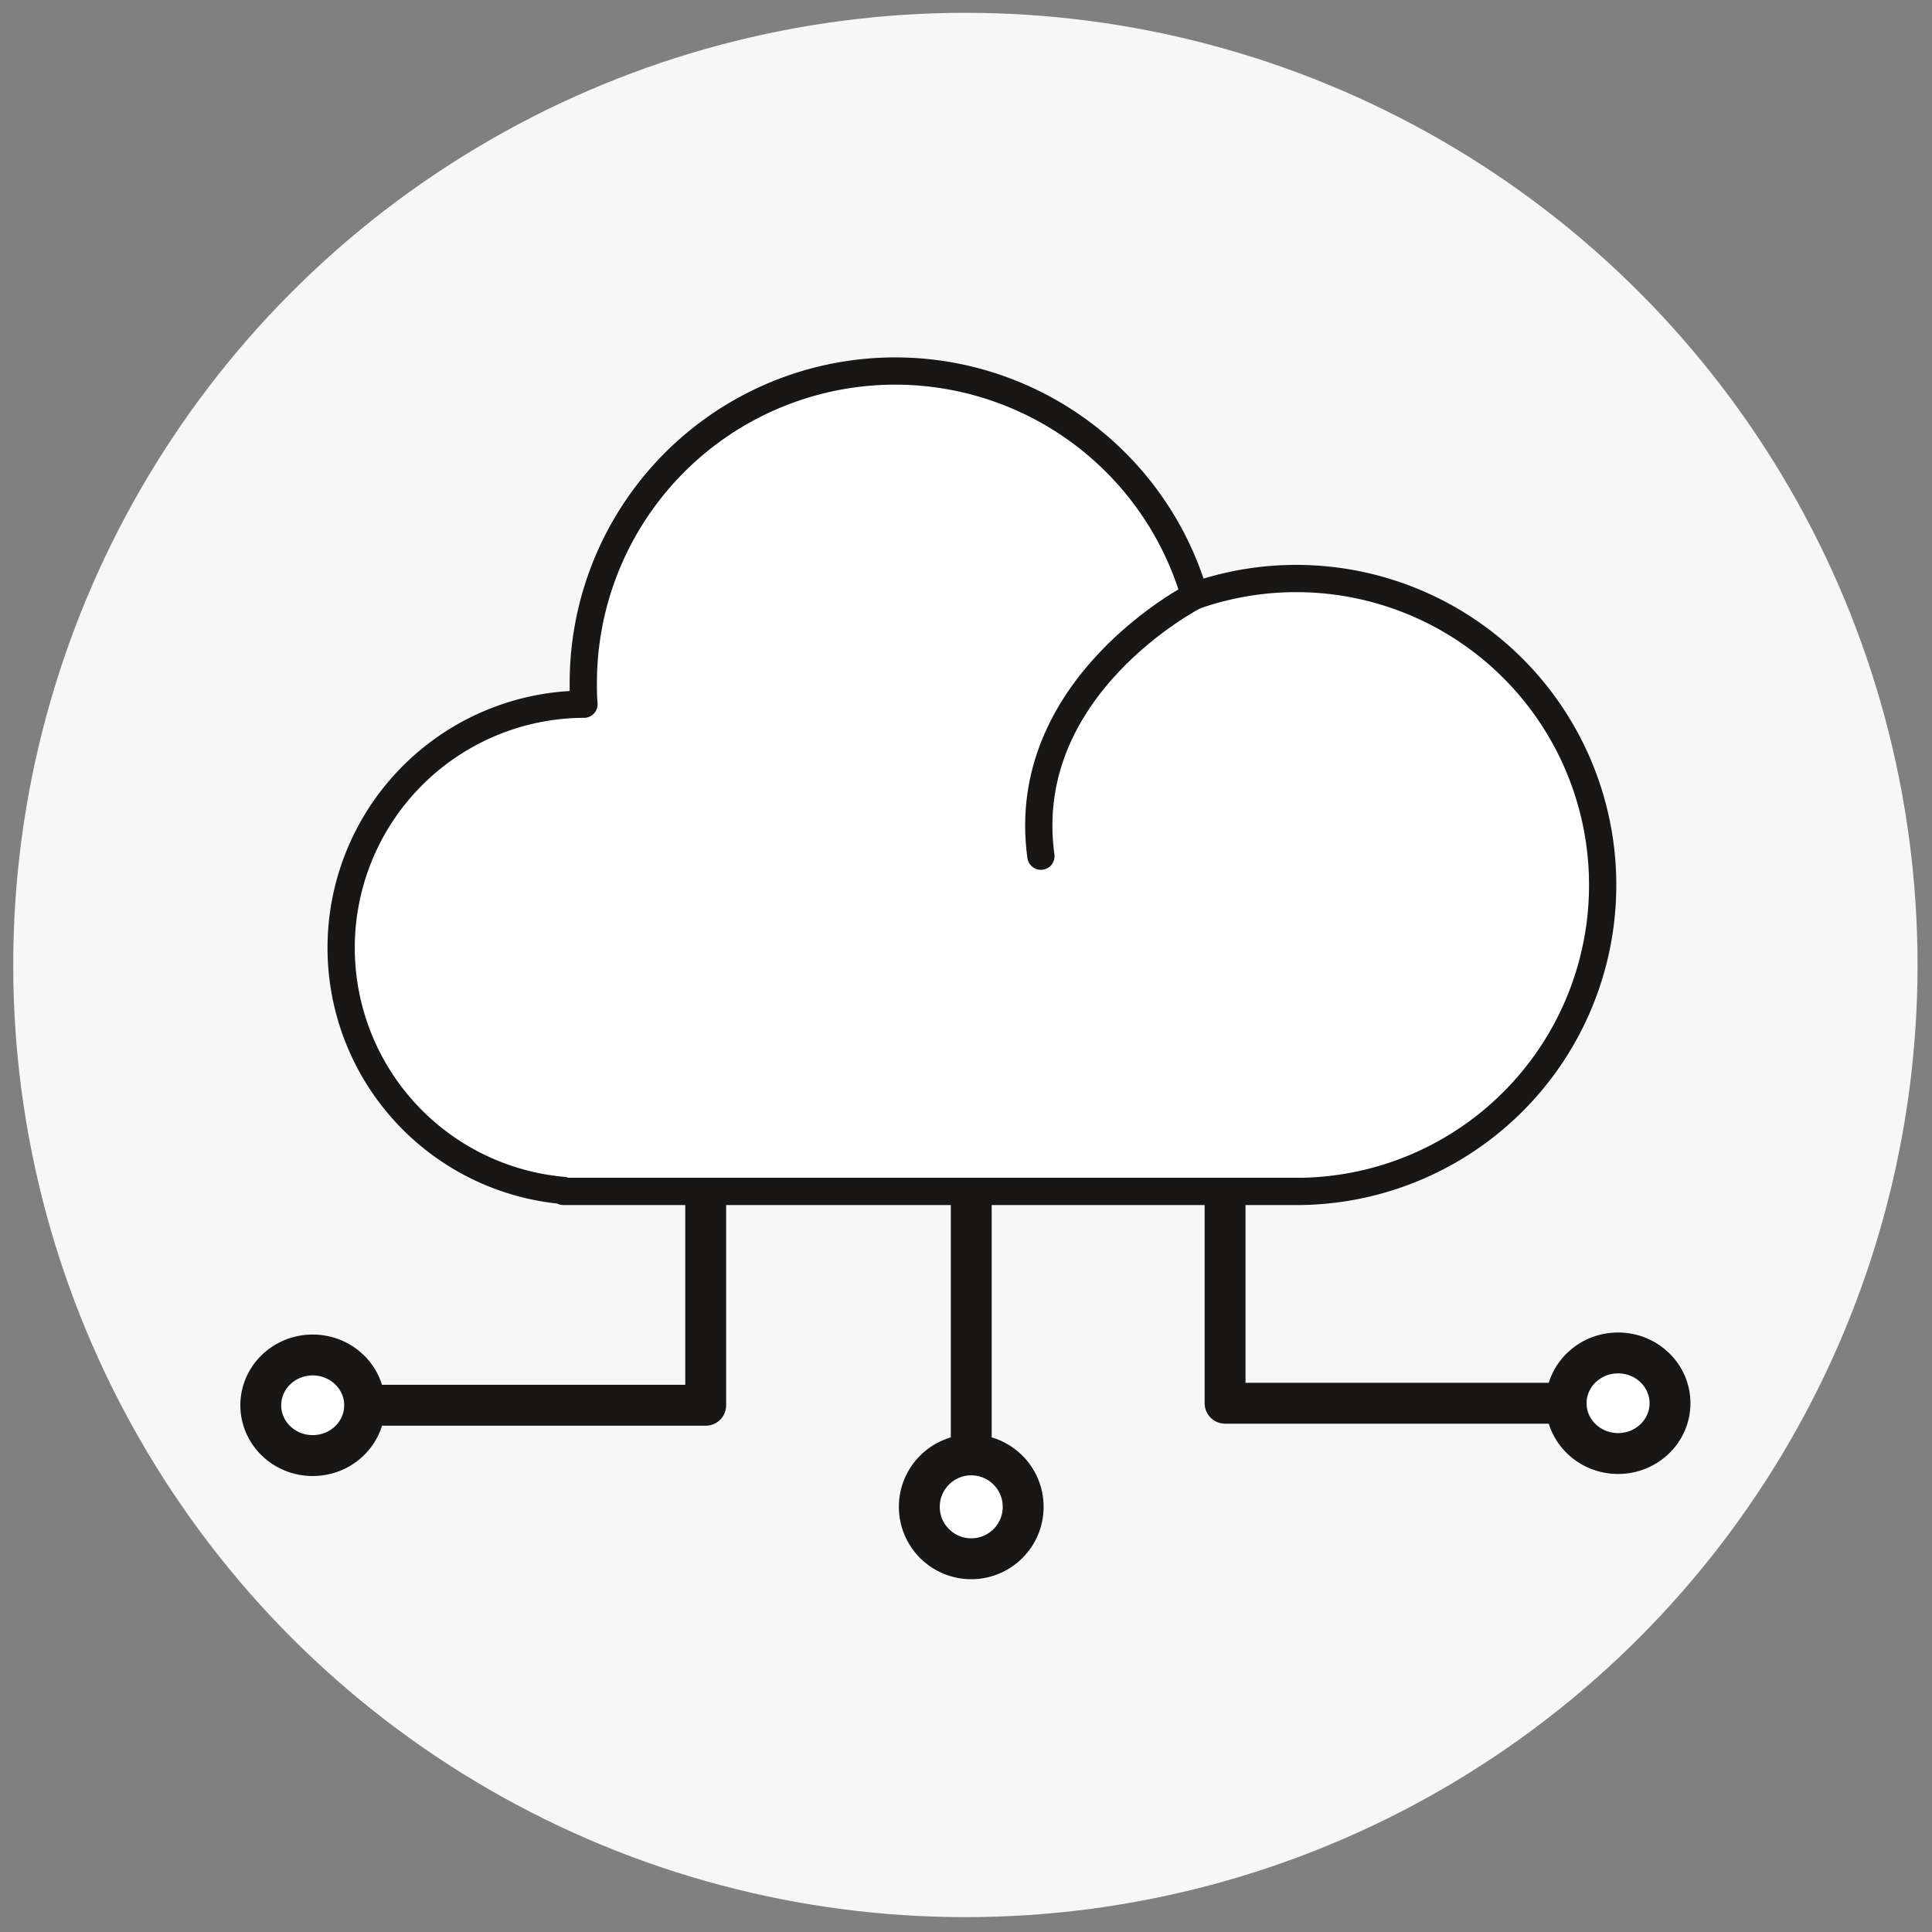 <?xml version="1.0" encoding="UTF-8"?> <svg xmlns="http://www.w3.org/2000/svg" id="Ebene_1" data-name="Ebene 1" viewBox="0 0 141.73 141.73"><rect x="0" y="0" width="141.73" height="141.73" fill="#808080" stroke="none"/><defs><style>.cls-1{fill:#f7f7f7;}.cls-2,.cls-3{fill:#fff;}.cls-2,.cls-3,.cls-4{stroke:#181715;stroke-linecap:round;stroke-linejoin:round;}.cls-2{stroke-width:2px;}.cls-3,.cls-4{stroke-width:3px;}.cls-4{fill:none;}</style></defs><title>Icons_wlw</title><circle class="cls-1" cx="70.82" cy="70.79" r="69.85"></circle><path class="cls-2" d="M117.57,64.92A22.48,22.48,0,0,0,87.64,43.71a22.88,22.88,0,0,0-44.85,6.4c0,.52,0,1,.05,1.55h-.05a17.87,17.87,0,0,0-1.47,35.67v.07H95.49A22.47,22.47,0,0,0,117.57,64.92Z"></path><path class="cls-2" d="M87.64,43.71s-13,6.64-11.28,19.1"></path><line class="cls-3" x1="71.25" y1="88.55" x2="71.25" y2="110.79"></line><polyline class="cls-4" points="51.77 88.02 51.77 103.09 22.94 103.09"></polyline><ellipse class="cls-3" cx="22.94" cy="103.09" rx="3.81" ry="3.69"></ellipse><polyline class="cls-4" points="89.87 88.41 89.87 102.94 118.7 102.94"></polyline><ellipse class="cls-3" cx="118.7" cy="102.94" rx="3.81" ry="3.69"></ellipse><circle class="cls-3" cx="71.25" cy="110.54" r="3.81"></circle></svg> 